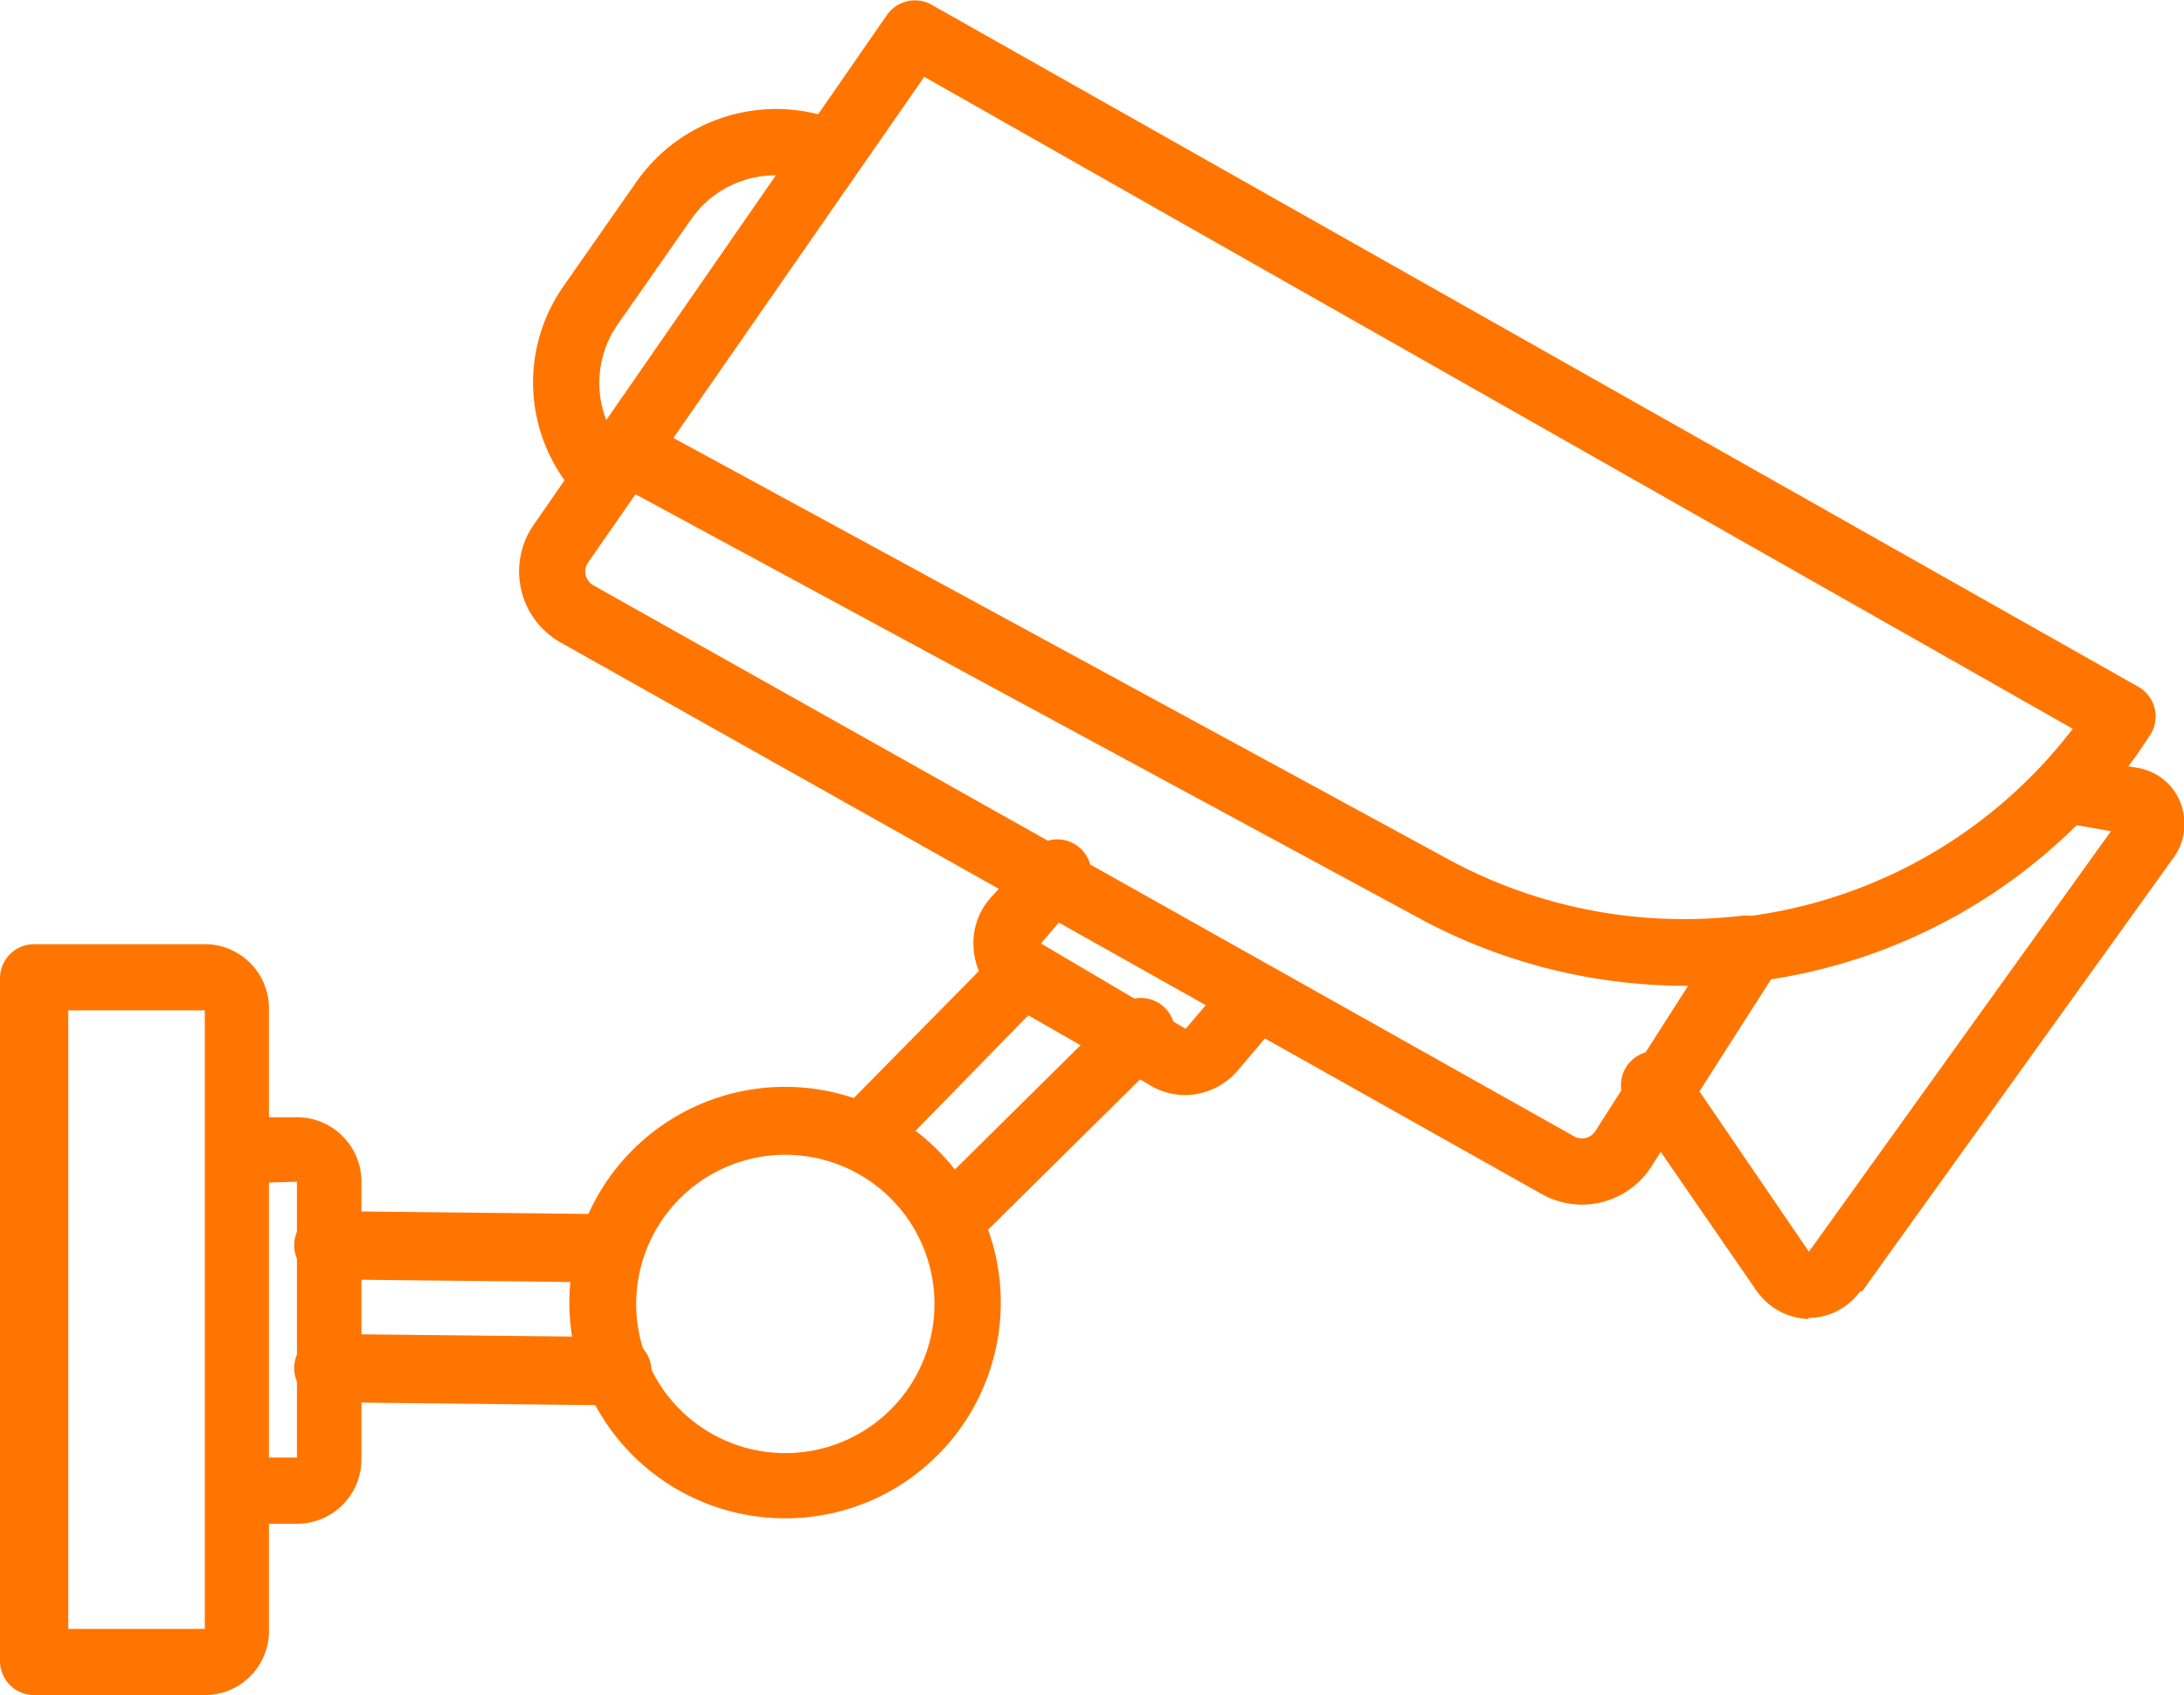 <svg id="e3d6f76d-a645-444d-b3a6-7bda03f7f43e" data-name="Layer 1" xmlns="http://www.w3.org/2000/svg" viewBox="0 0 63.99 49.66"><defs><style>.ab39ec87-f756-47de-805b-60c46a916aa8{fill:#ff7500;}</style></defs><path class="ab39ec87-f756-47de-805b-60c46a916aa8" d="M25.26,41.43a.94.94,0,0,1-.68-.28,1,1,0,0,1,0-1.37L29.29,35a1,1,0,0,1,1.38,1.36L26,41.14A.94.94,0,0,1,25.26,41.43Z" transform="translate(0 -7.17)"/><path class="ab39ec87-f756-47de-805b-60c46a916aa8" d="M17.92,44.74h0l-8.3-.09a1,1,0,0,1-1-1,1,1,0,0,1,1-1h0l8.3.09a1,1,0,0,1,0,1.94Z" transform="translate(0 -7.17)"/><path class="ab39ec87-f756-47de-805b-60c46a916aa8" d="M27.83,43.92a1,1,0,0,1-.69-.29,1,1,0,0,1,0-1.37l5.43-5.37a1,1,0,1,1,1.36,1.38l-5.43,5.37A1,1,0,0,1,27.83,43.92Z" transform="translate(0 -7.17)"/><path class="ab39ec87-f756-47de-805b-60c46a916aa8" d="M18.09,48.34h0l-8.47-.09a1,1,0,0,1-1-1,1,1,0,0,1,1-1h0l8.47.09a1,1,0,0,1,1,1A1,1,0,0,1,18.09,48.34Z" transform="translate(0 -7.17)"/><path class="ab39ec87-f756-47de-805b-60c46a916aa8" d="M23,51.65a6.32,6.32,0,1,1,4.47-1.85A6.29,6.29,0,0,1,23,51.65ZM23,41a4.37,4.37,0,1,0,3.1,1.28A4.38,4.38,0,0,0,23,41Z" transform="translate(0 -7.17)"/><path class="ab39ec87-f756-47de-805b-60c46a916aa8" d="M8.7,51.81H6.88a1,1,0,0,1,0-1.94H8.7l0-8.08-1.77.05a1,1,0,0,1,0-1.94H8.7a1.89,1.89,0,0,1,1.89,1.89v8.13A1.89,1.89,0,0,1,8.7,51.81Z" transform="translate(0 -7.17)"/><path class="ab39ec87-f756-47de-805b-60c46a916aa8" d="M6,56.83H1a1,1,0,0,1-1-1v-20a1,1,0,0,1,1-1H6a1.88,1.88,0,0,1,1.88,1.88V55A1.88,1.88,0,0,1,6,56.83Zm-4-1.94h4V36.77l-4,0Z" transform="translate(0 -7.17)"/><path class="ab39ec87-f756-47de-805b-60c46a916aa8" d="M34.74,37.31l1.34-1.58A1,1,0,0,1,37.56,37l-1.31,1.55a2.05,2.05,0,0,1-1.53.7,2,2,0,0,1-1.11-.34l-4.15-2.38A2,2,0,0,1,28.53,35a2,2,0,0,1,.56-1.6l1-1.1a1,1,0,1,1,1.46,1.28l-1.05,1.23Z" transform="translate(0 -7.17)"/><path class="ab39ec87-f756-47de-805b-60c46a916aa8" d="M17.77,22.16a.94.94,0,0,1-.68-.28,4.91,4.91,0,0,1-.57-6.34l2.16-3.09a5,5,0,0,1,5.38-1.91l.58.17a1,1,0,0,1-.53,1.87l-.58-.16a3,3,0,0,0-3.27,1.16L18.1,16.67a3,3,0,0,0,.34,3.84,1,1,0,0,1-.67,1.65Z" transform="translate(0 -7.17)"/><path class="ab39ec87-f756-47de-805b-60c46a916aa8" d="M53,45.81h0a1.92,1.92,0,0,1-1.5-.78.71.71,0,0,1-.1-.14L47.82,39.7a1,1,0,1,1,1.61-1.09L53,43.84l8.85-12.32-1.49-.26a1,1,0,0,1,.13-1.93h.17l2,.34A1.64,1.64,0,0,1,64,31.3a1.61,1.61,0,0,1-.32,1L54.56,45,54.5,45a1.87,1.87,0,0,1-1.52.78Zm0-2h0s0-.07.05-.1Zm9.13-12.72Z" transform="translate(0 -7.17)"/><path class="ab39ec87-f756-47de-805b-60c46a916aa8" d="M46.35,42.46a2.42,2.42,0,0,1-1.18-.31L16.44,26a2.39,2.39,0,0,1-.8-3.46L26,7.59a1,1,0,0,1,1.28-.29l35.39,20A1,1,0,0,1,63,28.7l-.3.45a16.26,16.26,0,0,1-10.81,6.71l-3.51,5.49A2.41,2.41,0,0,1,46.35,42.46ZM18.62,21.65l-1.39,2a.46.46,0,0,0-.07.37.48.48,0,0,0,.23.3L46.12,40.46a.47.47,0,0,0,.62-.15l2.72-4.26h-.08a16.46,16.46,0,0,1-8-2.09ZM19.73,20,42.3,32.27A14.46,14.46,0,0,0,51,34a1.1,1.1,0,0,1,.31,0,14.3,14.3,0,0,0,9.42-5.48L27.08,9.42Z" transform="translate(0 -7.17)"/></svg>